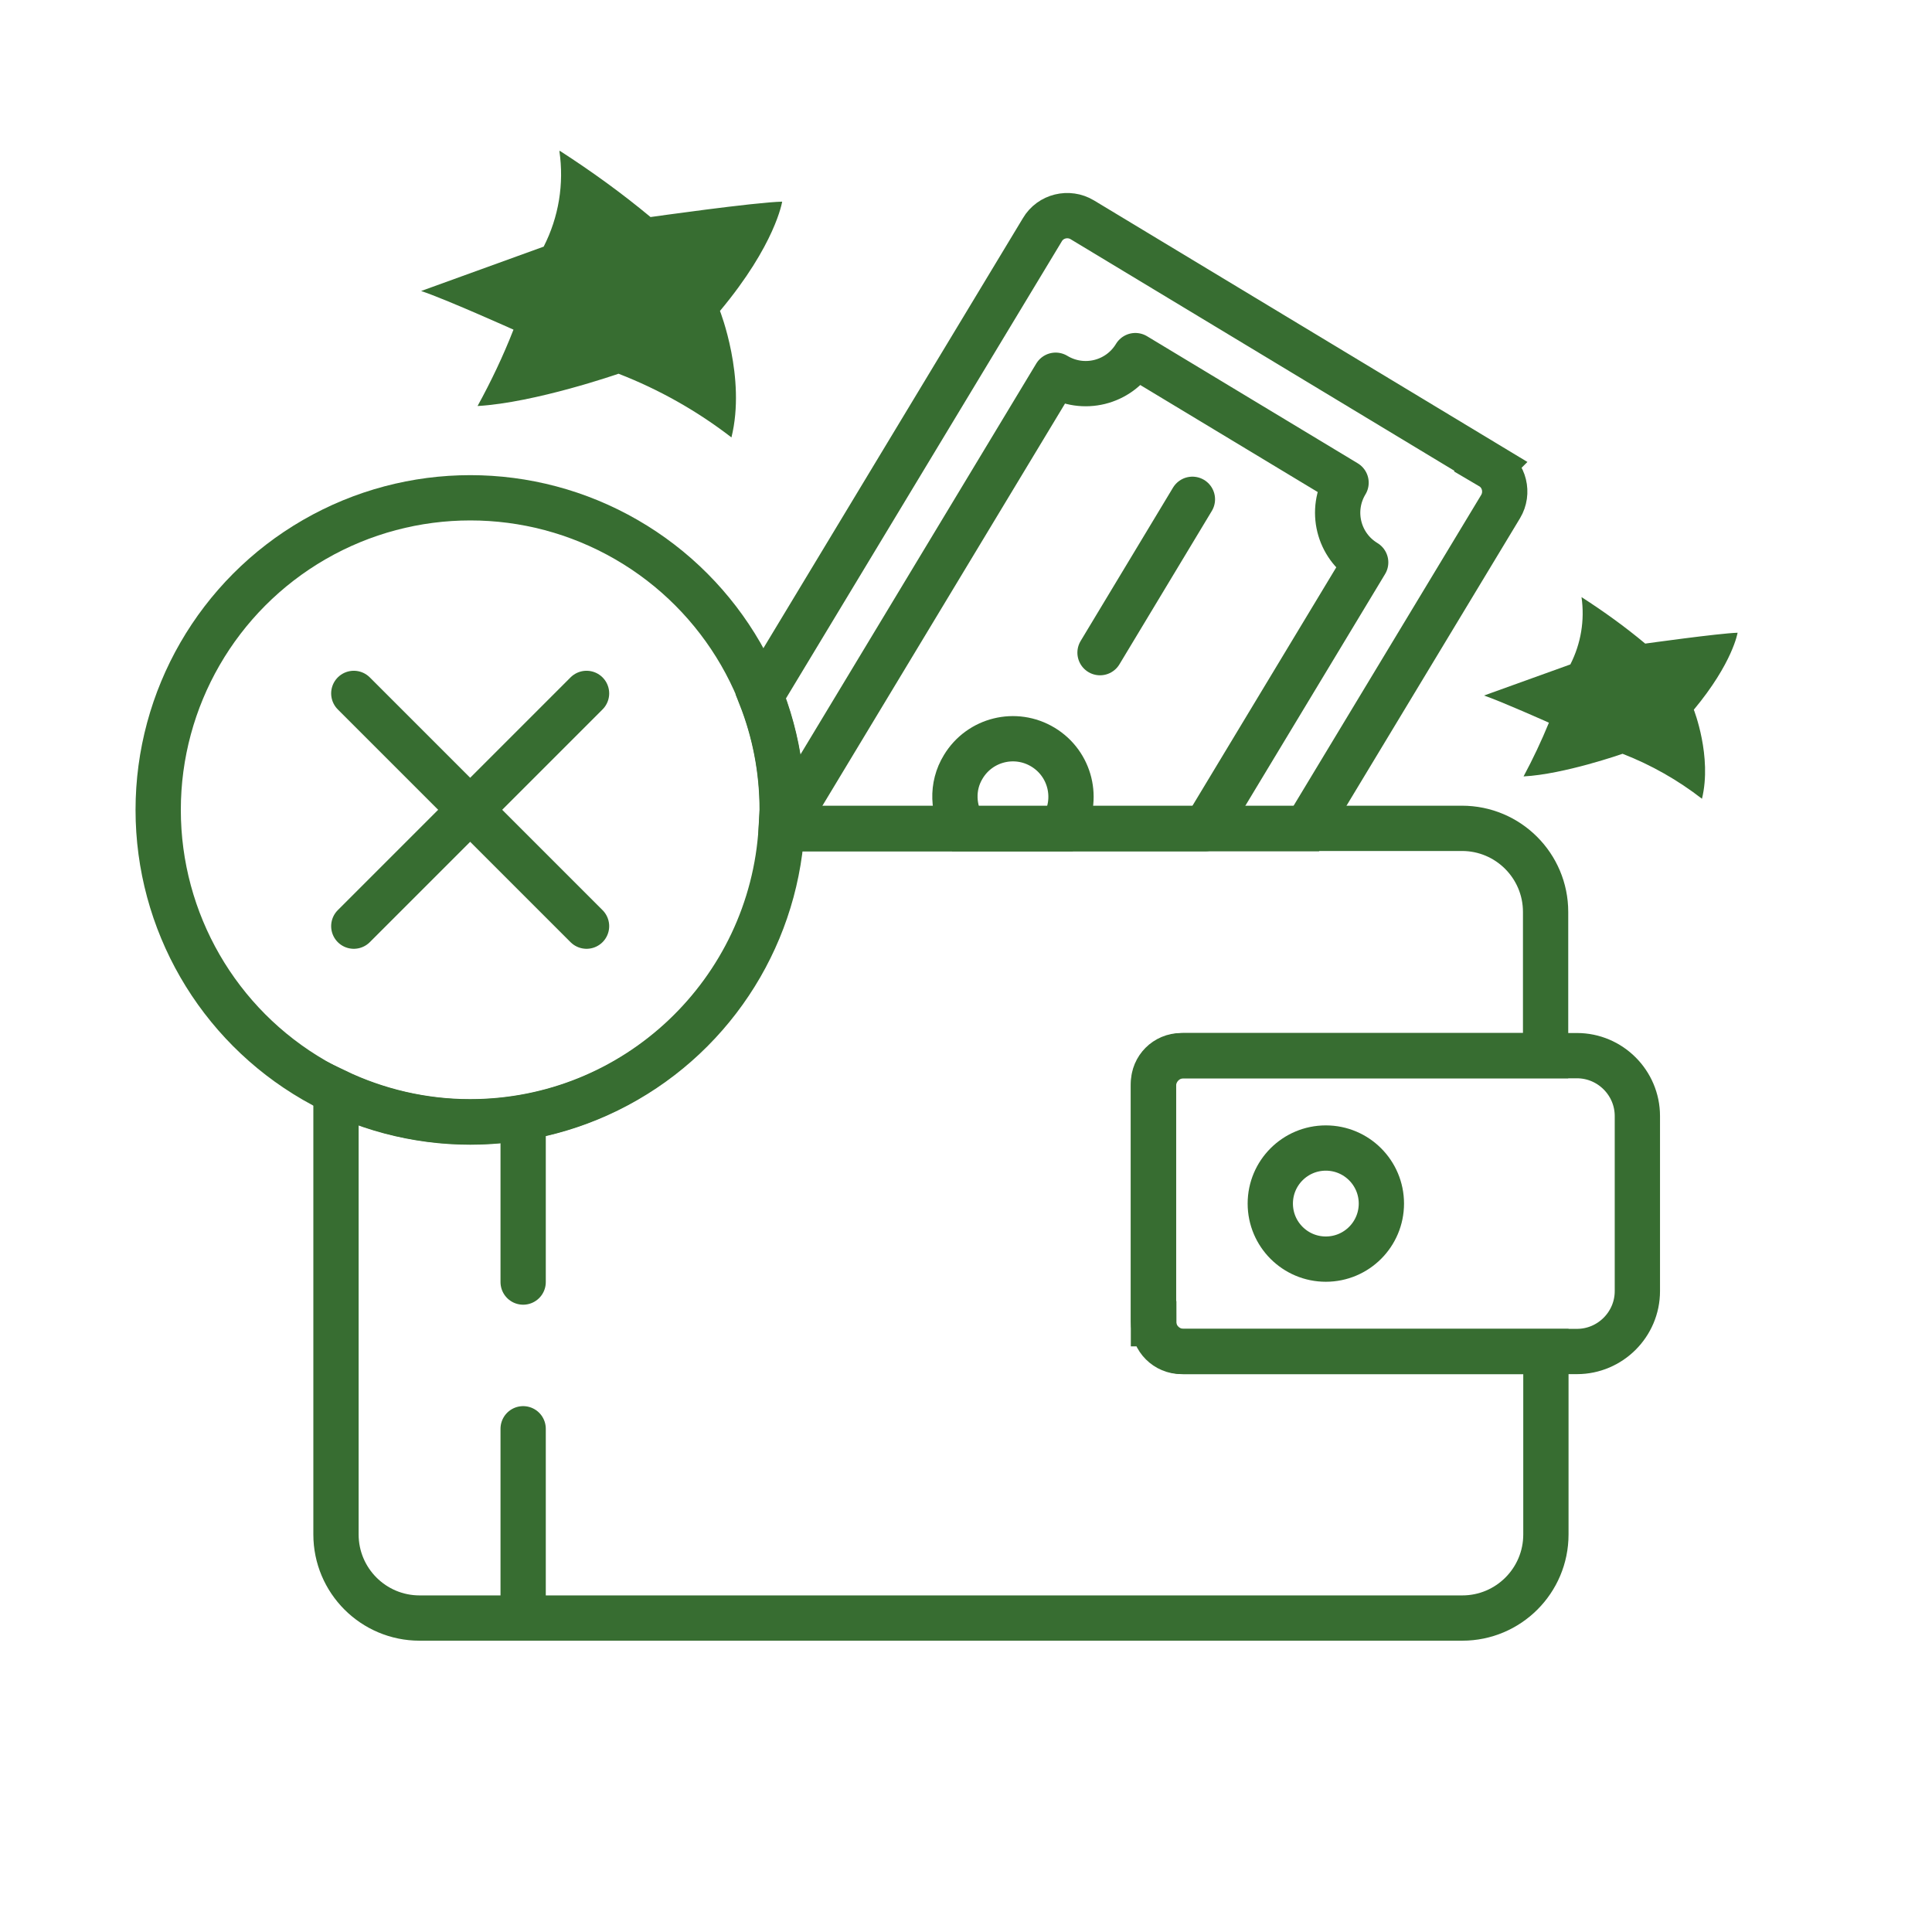 <?xml version="1.0" encoding="UTF-8"?>
<svg id="Layer_1" xmlns="http://www.w3.org/2000/svg" viewBox="0 0 64 64">
  <defs>
    <style>
      .cls-1, .cls-2 {
        stroke-linejoin: round;
      }

      .cls-1, .cls-2, .cls-3, .cls-4 {
        fill: none;
        stroke: #376d31;
        stroke-width: 1.5px;
      }

      .cls-5 {
        fill: #376d31;
      }

      .cls-2, .cls-3 {
        stroke-linecap: round;
      }

      .cls-3, .cls-4 {
        stroke-miterlimit: 10;
      }
    </style>
  </defs>
  <circle class="cls-4" cx="43.92" cy="39.87" r="1.84"/>
  <line class="cls-3" x1="17.33" y1="37.17" x2="17.33" y2="42.47"/>
  <line class="cls-3" x1="17.33" y1="47.33" x2="17.33" y2="53.33"/>
  <g>
    <path class="cls-4" d="M35.2,27.39c.55-.91.26-2.09-.65-2.64-.91-.55-2.09-.26-2.64.65-.4.65-.35,1.45.04,2.05h3.21s.03-.04.04-.06Z"/>
    <path class="cls-1" d="M44.59,15.99l-6.98-4.21c-.55.91-1.73,1.2-2.64.65l-9.06,15.02h14.01l5.32-8.82c-.91-.55-1.2-1.73-.65-2.64Z"/>
    <line class="cls-3" x1="36.44" y1="21.62" x2="39.5" y2="16.54"/>
  </g>
  <path class="cls-5" d="M18.55,5c1.04.67,2.05,1.4,3,2.19,0,0,3.45-.49,4.36-.51,0,0-.22,1.42-2.06,3.62,0,0,.87,2.21.38,4.19-1.14-.88-2.4-1.59-3.74-2.11,0,0-2.76.96-4.67,1.07.45-.82.85-1.66,1.19-2.53,0,0-2.27-1.02-3.06-1.28l4.06-1.47c.5-.98.68-2.08.52-3.17Z"/>
  <path class="cls-5" d="M52.39,19.78c.73.47,1.44.98,2.11,1.54,0,0,2.43-.34,3.06-.36,0,0-.16,1-1.45,2.55,0,0,.61,1.55.27,2.95-.8-.62-1.68-1.12-2.63-1.49,0,0-1.94.68-3.28.75.31-.58.59-1.17.84-1.78,0,0-1.59-.71-2.15-.9l2.86-1.03c.35-.69.48-1.46.37-2.23Z"/>
  <path class="cls-4" d="M49.39,15.45l-13.54-8.17c-.45-.27-1.05-.13-1.32.33l-9.33,15.46c.46,1.17.71,2.43.71,3.76,0,.21-.02.41-.03.62h17.39l6.44-10.67c.27-.45.13-1.05-.33-1.32Z"/>
  <line class="cls-2" x1="11.72" y1="22.97" x2="19.43" y2="30.68"/>
  <line class="cls-2" x1="11.72" y1="30.68" x2="19.43" y2="22.97"/>
  <circle class="cls-2" cx="15.58" cy="26.83" r="10.34"/>
  <path class="cls-4" d="M38.21,43.85v-7.96c0-.51.41-.92.92-.92h12.07v-4.76c0-1.53-1.24-2.77-2.77-2.77h-22.55c-.32,5.42-4.81,9.72-10.31,9.72-1.59,0-3.1-.37-4.44-1.01v14.68c0,1.53,1.24,2.77,2.77,2.77h34.54c1.53,0,2.77-1.24,2.77-2.77v-6.06h-12.07c-.51,0-.92-.41-.92-.92Z"/>
  <path class="cls-4" d="M39.21,34.97h13.03c1.1,0,2,.9,2,2v5.8c0,1.1-.9,2-2,2h-13.03c-.55,0-1-.45-1-1v-7.8c0-.55.45-1,1-1Z"/>
</svg>